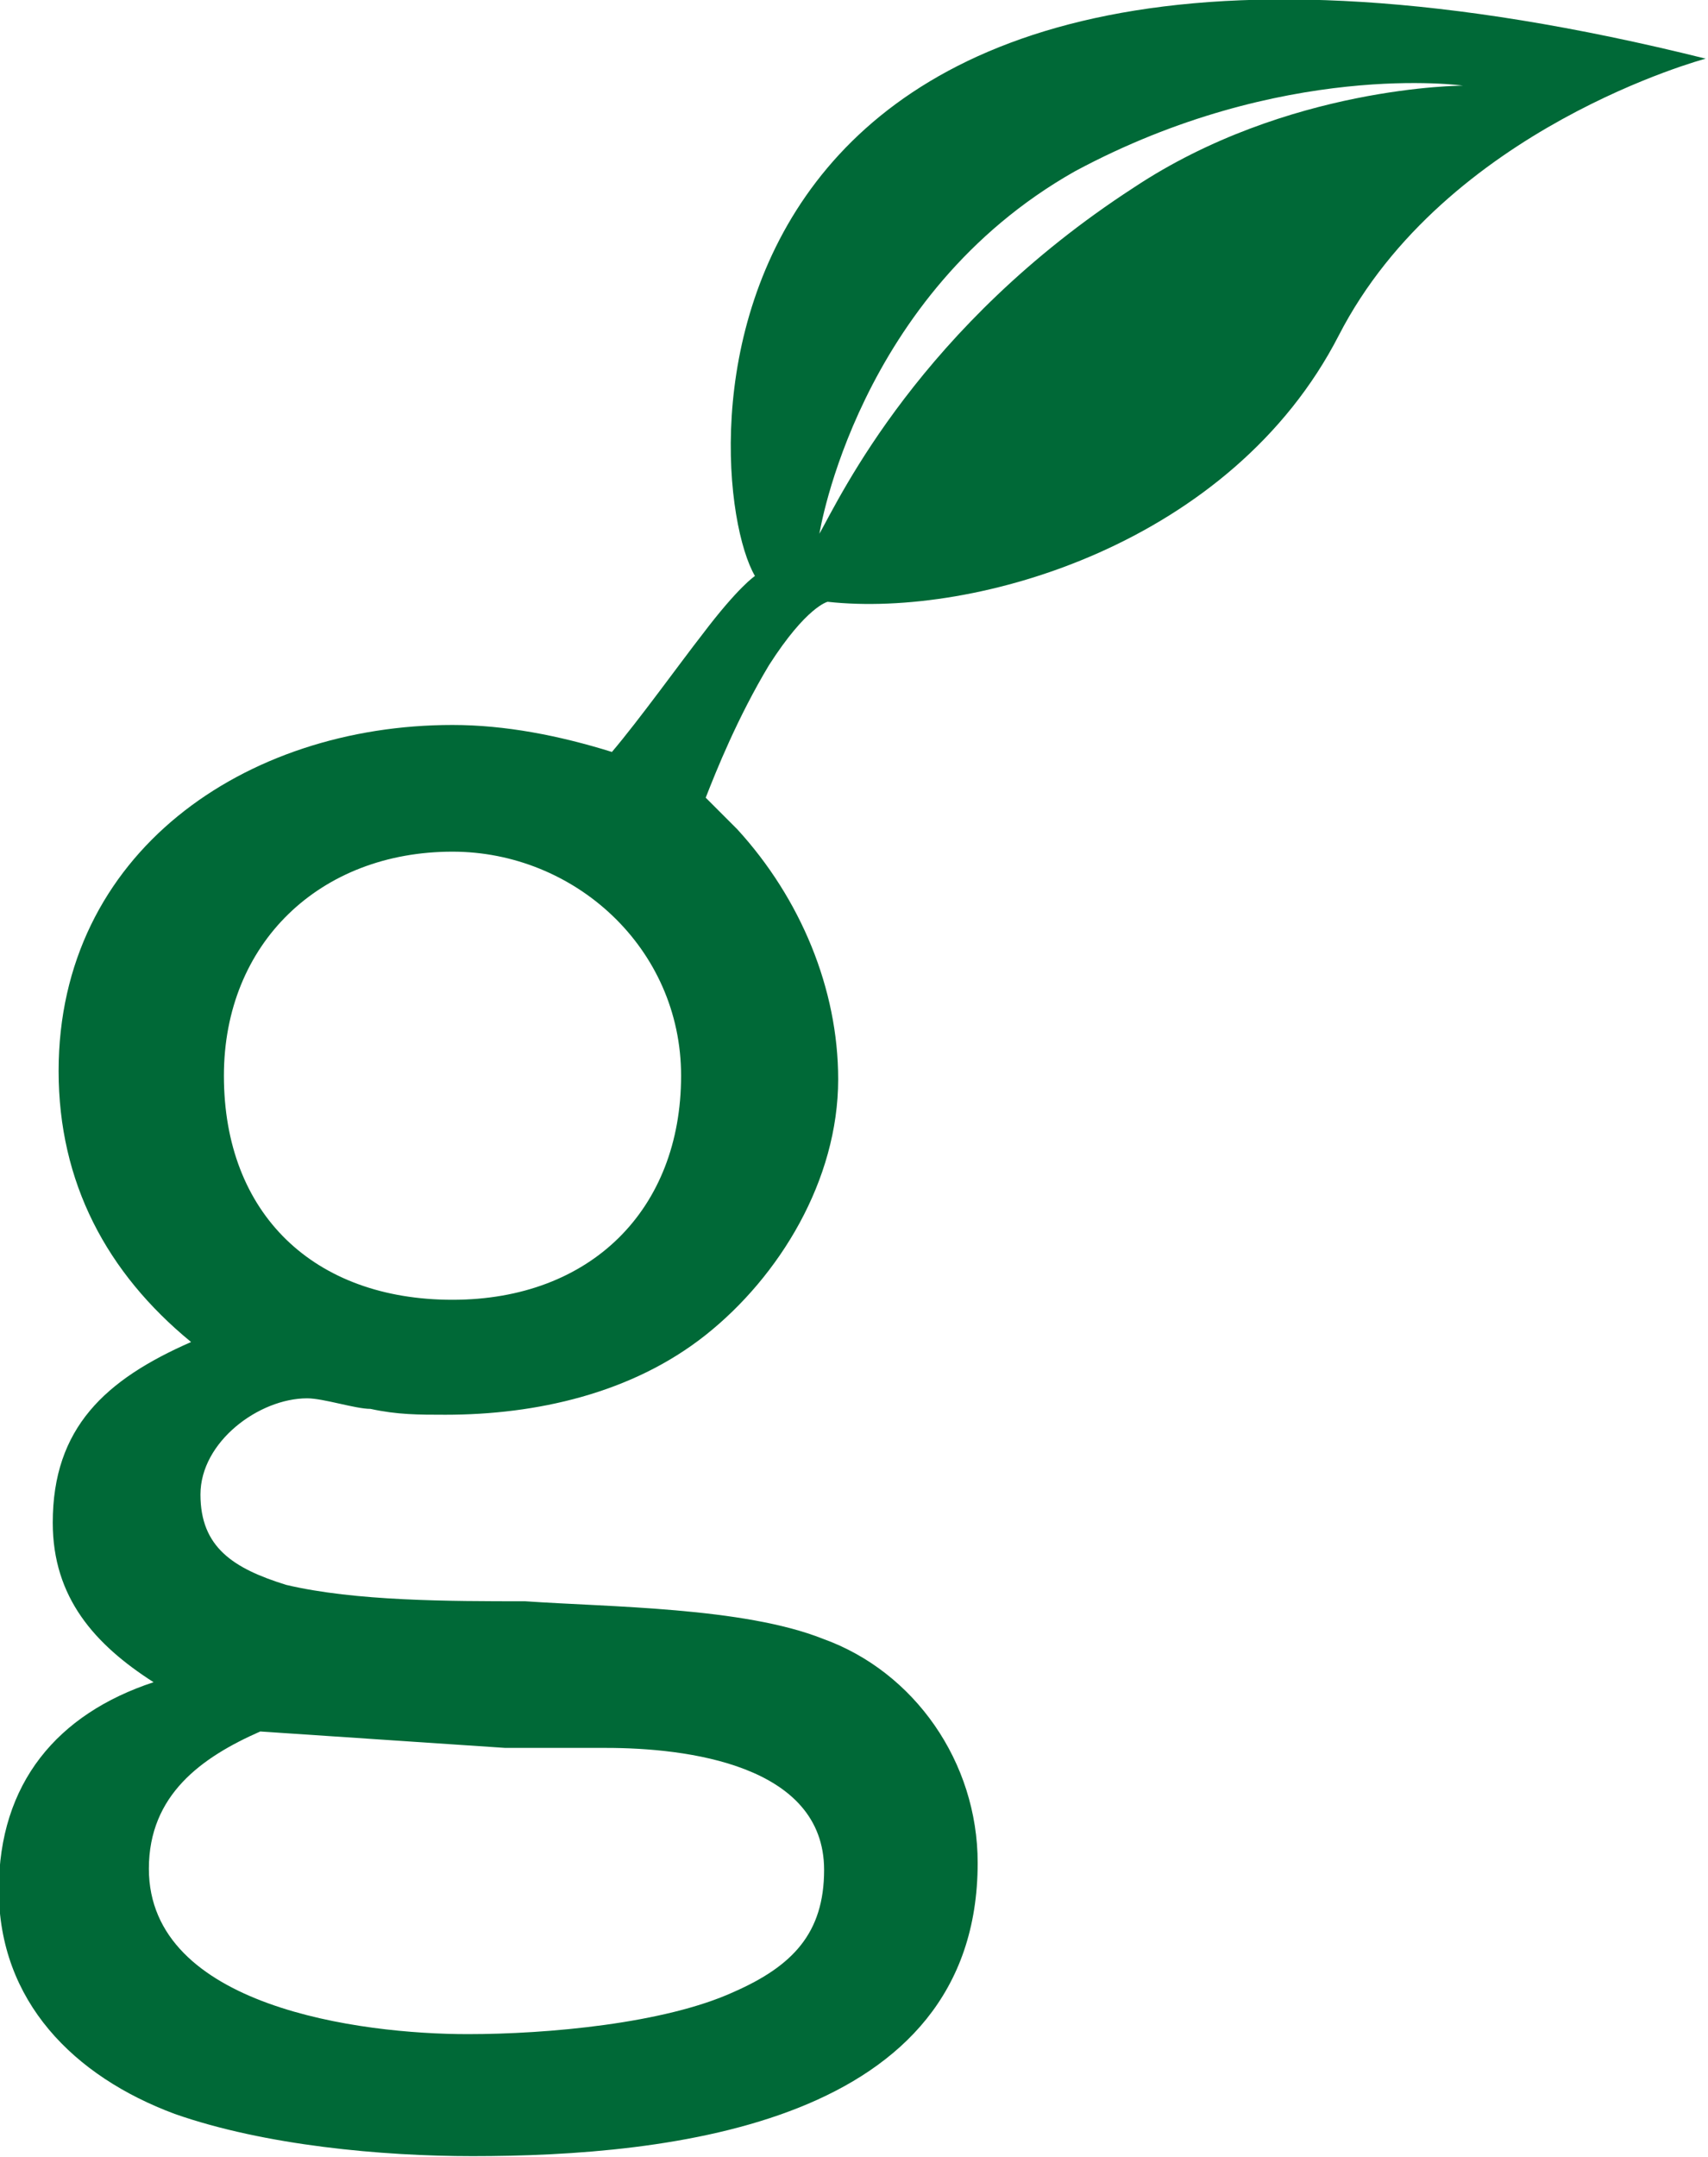 <svg version="1.1" id="Layer_1" xmlns="http://www.w3.org/2000/svg" xmlns:xlink="http://www.w3.org/1999/xlink" x="0px" y="0px" viewBox="-430 445 145.7 183.9" style="enable-background:new -430 445 145.7 183.9;" xml:space="preserve">
 <style type="text/css">
  .st0{fill:#006937;}
 </style>
 <g>
  <path class="st0" d="M-333.3,461c-18.2,11.8-25,26.3-26.8,29.5c0,0,3.2-20.4,21.8-30.9c17.7-9.5,33.1-7.3,33.1-7.3
		S-320.2,452.3-333.3,461 M-391.4,555.8c-11.8,0-19.5-7.3-19.5-19.1c0-11.3,8.2-19.1,19.5-19.1c10.4,0,19.5,8.2,19.5,19.1
		C-371.9,548.1-379.6,555.8-391.4,555.8 M-407.8,592.6l20.9,1.4h8.6c6.8,0,18.6,1.4,18.6,10.4c0,5.4-2.7,8.2-7.7,10.4
		c-5.9,2.7-15.9,3.6-22.7,3.6c-9.1,0-27.2-2.3-27.2-14.1C-417.3,598-412.8,594.8-407.8,592.6 M-365.6,494.1c0,0-1.4,0.9-4.5,5
		c-1.8,2.3-5.4,7.3-7.7,10c-4.5-1.4-9.1-2.3-13.6-2.3c-17.7,0-33.6,10.9-33.6,29.5c0,9.5,4.1,17.2,11.3,23.1
		c-7.3,3.2-11.8,7.3-11.8,15.4c0,6.4,3.6,10.4,8.6,13.6c-8.2,2.7-13.2,8.6-13.2,17.7c0,9.5,6.4,15.9,15,19.1
		c7.7,2.7,17.7,3.6,25.4,3.6c16.8,0,43.1-2.7,43.1-25c0-8.6-5.4-16.3-13.2-19.1c-6.8-2.7-18.2-2.7-25.4-3.2c-6.4,0-14.5,0-20.4-1.4
		c-4.5-1.4-7.3-3.2-7.3-7.7s5-8.2,9.1-8.2c1.4,0,4.1,0.9,5.4,0.9c2.3,0.5,4.1,0.5,6.4,0.5c7.7,0,15.9-1.8,22.2-6.8
		s11.3-13.2,11.3-21.8c0-7.7-3.2-15.4-8.6-21.3l0,0c-0.9-0.9-1.8-1.8-2.7-2.7c0.9-2.3,2.7-6.8,5.4-11.3c3.2-5,5-5.4,5-5.4
		c12.7,1.4,34.5-5,43.6-22.7s31.3-23.6,31.3-23.6C-373.7,427.8-370.6,485.5-365.6,494.1">
  </path>
 </g>
</svg>